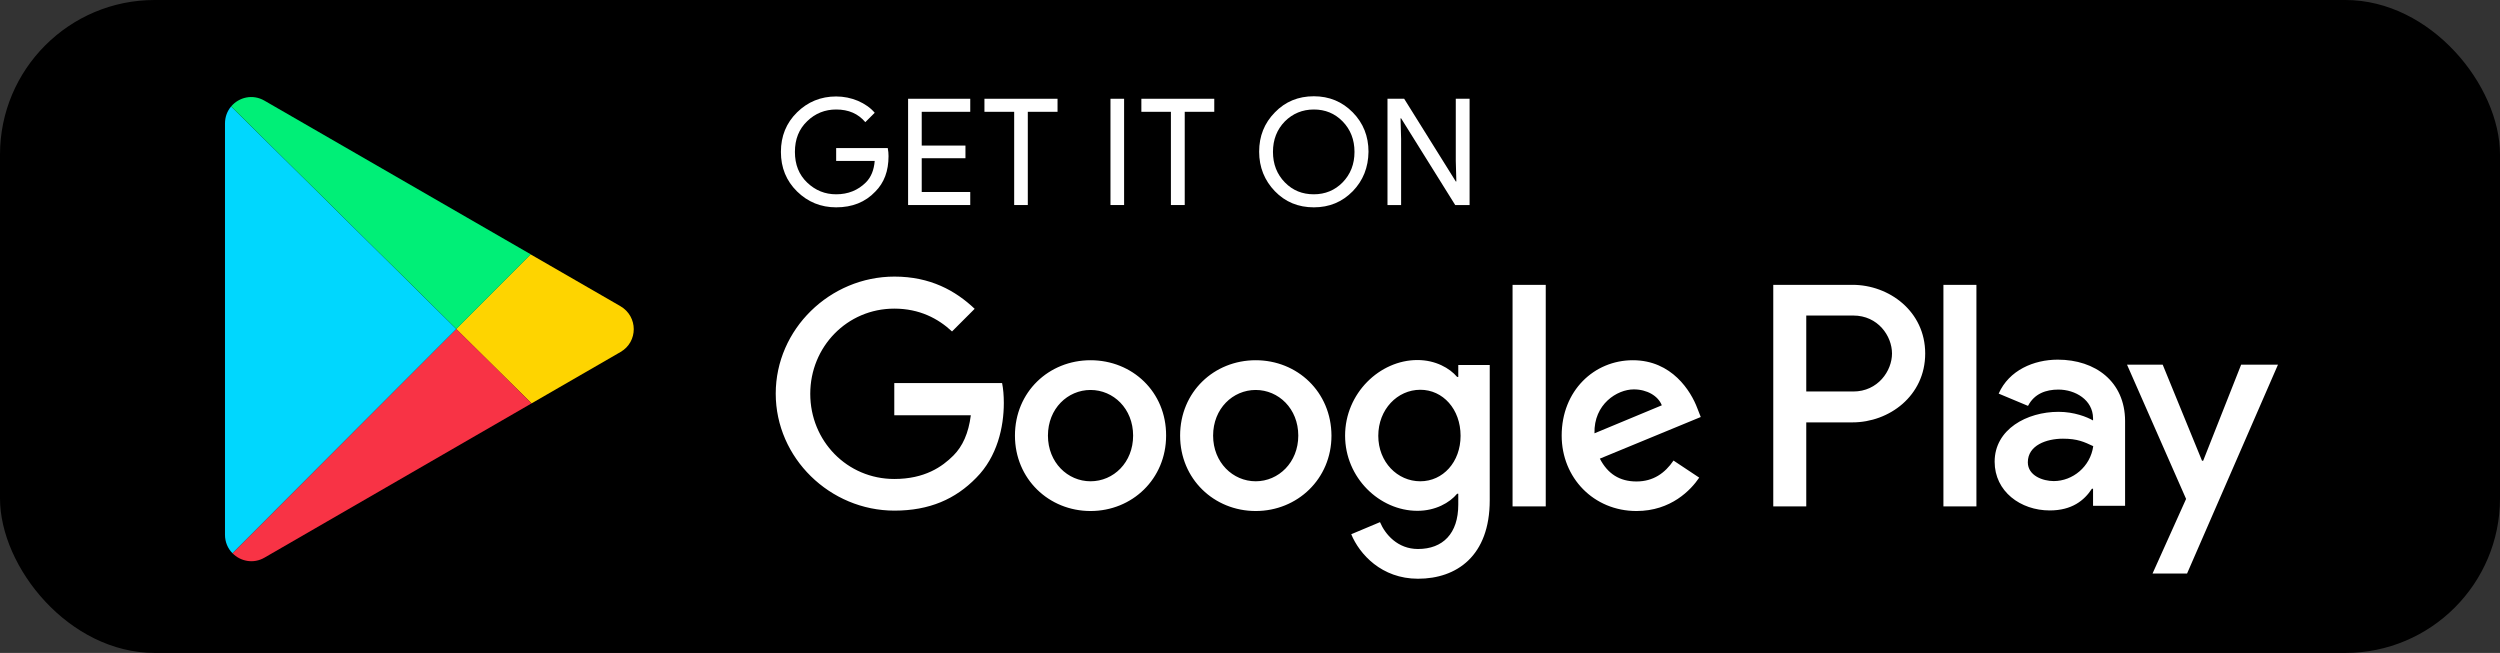 <svg xmlns="http://www.w3.org/2000/svg" width="291" height="76" viewBox="0 0 291 76" fill="none"><rect x="0" y="0" width="291" height="76" fill="#333333" stroke="none"/><rect width="291" height="76" rx="18" fill="black"></rect><path d="M103.425 18.172C103.425 19.914 102.911 21.276 101.884 22.303C100.723 23.531 99.204 24.134 97.329 24.134C95.543 24.134 94.024 23.509 92.774 22.281C91.523 21.053 90.898 19.512 90.898 17.681C90.898 15.85 91.523 14.309 92.774 13.081C94.024 11.853 95.543 11.228 97.329 11.228C98.222 11.228 99.07 11.406 99.874 11.741C100.678 12.098 101.326 12.545 101.817 13.126L100.723 14.22C99.897 13.237 98.78 12.746 97.329 12.746C96.034 12.746 94.895 13.193 93.957 14.108C92.997 15.024 92.528 16.207 92.528 17.681C92.528 19.155 92.997 20.338 93.957 21.254C94.917 22.169 96.034 22.616 97.329 22.616C98.713 22.616 99.874 22.147 100.79 21.231C101.393 20.628 101.728 19.802 101.817 18.73H97.329V17.234H103.335C103.402 17.569 103.425 17.882 103.425 18.172Z" fill="white"></path><path d="M112.937 13.014H107.288V16.944H112.379V18.418H107.288V22.348H112.937V23.866H105.702V11.496H112.937V13.014Z" fill="white"></path><path d="M119.636 23.866H118.05V13.014H114.589V11.496H123.097V13.014H119.636V23.866Z" fill="white"></path><path d="M130.845 11.496H129.26V23.866H130.845V11.496Z" fill="white"></path><path d="M137.902 23.866H136.294V13.014H132.855V11.496H141.341V13.014H137.902V23.866Z" fill="white"></path><path d="M157.462 22.258C156.234 23.509 154.738 24.134 152.929 24.134C151.121 24.134 149.602 23.509 148.396 22.258C147.191 21.008 146.565 19.467 146.565 17.659C146.565 15.85 147.168 14.331 148.396 13.081C149.602 11.831 151.121 11.205 152.929 11.205C154.716 11.205 156.234 11.831 157.462 13.081C158.69 14.331 159.293 15.872 159.293 17.659C159.271 19.49 158.668 21.008 157.462 22.258ZM149.558 21.231C150.473 22.169 151.59 22.616 152.929 22.616C154.247 22.616 155.386 22.147 156.279 21.231C157.194 20.293 157.663 19.11 157.663 17.681C157.663 16.252 157.194 15.068 156.279 14.13C155.363 13.193 154.247 12.746 152.929 12.746C151.612 12.746 150.473 13.215 149.558 14.13C148.642 15.068 148.173 16.252 148.173 17.681C148.173 19.11 148.642 20.293 149.558 21.231Z" fill="white"></path><path d="M161.503 23.866V11.496H163.446L169.453 21.12H169.52L169.453 18.73V11.496H171.06V23.866H169.386L163.089 13.773H163.022L163.089 16.163V23.866H161.503Z" fill="white"></path><path d="M146.163 41.931C141.318 41.931 137.365 45.615 137.365 50.706C137.365 55.753 141.318 59.482 146.163 59.482C151.009 59.482 154.983 55.753 154.983 50.706C154.961 45.615 151.009 41.931 146.163 41.931ZM146.163 56.021C143.506 56.021 141.206 53.832 141.206 50.706C141.206 47.558 143.506 45.392 146.163 45.392C148.82 45.392 151.12 47.558 151.12 50.706C151.12 53.832 148.82 56.021 146.163 56.021ZM126.938 41.931C122.092 41.931 118.14 45.615 118.14 50.706C118.14 55.753 122.092 59.482 126.938 59.482C131.783 59.482 135.735 55.753 135.735 50.706C135.758 45.615 131.805 41.931 126.938 41.931ZM126.938 56.021C124.28 56.021 121.98 53.832 121.98 50.706C121.98 47.558 124.28 45.392 126.938 45.392C129.595 45.392 131.895 47.558 131.895 50.706C131.895 53.832 129.617 56.021 126.938 56.021ZM104.095 44.61V48.339H113.004C112.736 50.438 112.044 51.957 110.972 53.028C109.677 54.324 107.645 55.753 104.095 55.753C98.602 55.753 94.314 51.331 94.314 45.838C94.314 40.368 98.602 35.924 104.095 35.924C107.042 35.924 109.208 37.085 110.816 38.581L113.451 35.946C111.218 33.825 108.27 32.195 104.117 32.195C96.614 32.195 90.295 38.313 90.295 45.816C90.295 53.319 96.614 59.437 104.117 59.437C108.181 59.437 111.218 58.097 113.629 55.619C116.085 53.162 116.845 49.701 116.845 46.91C116.845 46.039 116.778 45.258 116.644 44.588H104.095V44.61ZM197.566 47.513C196.829 45.548 194.618 41.931 190.063 41.931C185.552 41.931 181.779 45.481 181.779 50.706C181.779 55.619 185.508 59.482 190.487 59.482C194.507 59.482 196.829 57.025 197.789 55.596L194.797 53.609C193.792 55.083 192.43 56.043 190.487 56.043C188.522 56.043 187.138 55.15 186.222 53.386L197.968 48.54L197.566 47.513ZM185.597 50.438C185.508 47.044 188.232 45.325 190.175 45.325C191.715 45.325 193.01 46.084 193.435 47.178L185.597 50.438ZM176.062 58.946H179.925V33.155H176.062V58.946ZM169.743 43.873H169.609C168.738 42.846 167.086 41.908 164.987 41.908C160.61 41.908 156.569 45.771 156.569 50.706C156.569 55.619 160.588 59.459 164.987 59.459C167.086 59.459 168.738 58.522 169.609 57.472H169.743V58.745C169.743 62.094 167.957 63.903 165.054 63.903C162.687 63.903 161.236 62.206 160.633 60.777L157.283 62.184C158.244 64.506 160.811 67.364 165.054 67.364C169.565 67.364 173.405 64.707 173.405 58.231V42.489H169.743V43.873ZM165.322 56.021C162.665 56.021 160.432 53.788 160.432 50.728C160.432 47.647 162.665 45.369 165.322 45.369C167.957 45.369 170.011 47.625 170.011 50.728C170.011 53.788 167.957 56.021 165.322 56.021ZM215.63 33.155H206.408V58.946H210.249V49.165H215.63C219.895 49.165 224.093 46.084 224.093 41.149C224.093 36.237 219.895 33.155 215.63 33.155ZM215.72 45.57H210.249V36.728H215.72C218.6 36.728 220.23 39.117 220.23 41.149C220.23 43.159 218.6 45.57 215.72 45.57ZM239.523 41.864C236.732 41.864 233.851 43.092 232.645 45.816L236.062 47.245C236.799 45.816 238.161 45.347 239.59 45.347C241.577 45.347 243.609 46.553 243.631 48.674V48.942C242.939 48.54 241.443 47.937 239.612 47.937C235.928 47.937 232.176 49.969 232.176 53.743C232.176 57.204 235.191 59.415 238.585 59.415C241.175 59.415 242.604 58.254 243.497 56.891H243.631V58.879H247.36V48.987C247.338 44.432 243.922 41.864 239.523 41.864ZM239.054 55.998C237.803 55.998 236.039 55.373 236.039 53.81C236.039 51.823 238.228 51.063 240.126 51.063C241.823 51.063 242.604 51.443 243.654 51.934C243.319 54.324 241.264 55.998 239.054 55.998ZM260.87 42.444L256.449 53.631H256.315L251.737 42.444H247.584L254.461 58.075L250.554 66.761H254.573L265.157 42.444H260.87ZM226.214 58.946H230.055V33.155H226.214V58.946Z" fill="white"></path><path d="M72.231 40.971L61.87 46.955L53.094 38.291L61.758 29.605L72.208 35.634C74.285 36.84 74.285 39.787 72.231 40.971Z" fill="#FED400"></path><path d="M61.87 46.955L30.788 64.908C29.492 65.667 27.974 65.332 27.059 64.394L53.117 38.291L61.87 46.955Z" fill="#F83345"></path><path d="M53.117 38.291L27.058 64.394C26.522 63.858 26.188 63.099 26.188 62.25V14.376C26.188 13.595 26.456 12.925 26.902 12.389L53.117 38.291Z" fill="#00D7FE"></path><path d="M61.781 29.605L53.117 38.291L26.902 12.389C27.818 11.317 29.403 10.915 30.788 11.719L61.781 29.605Z" fill="#00EF77"></path></svg>